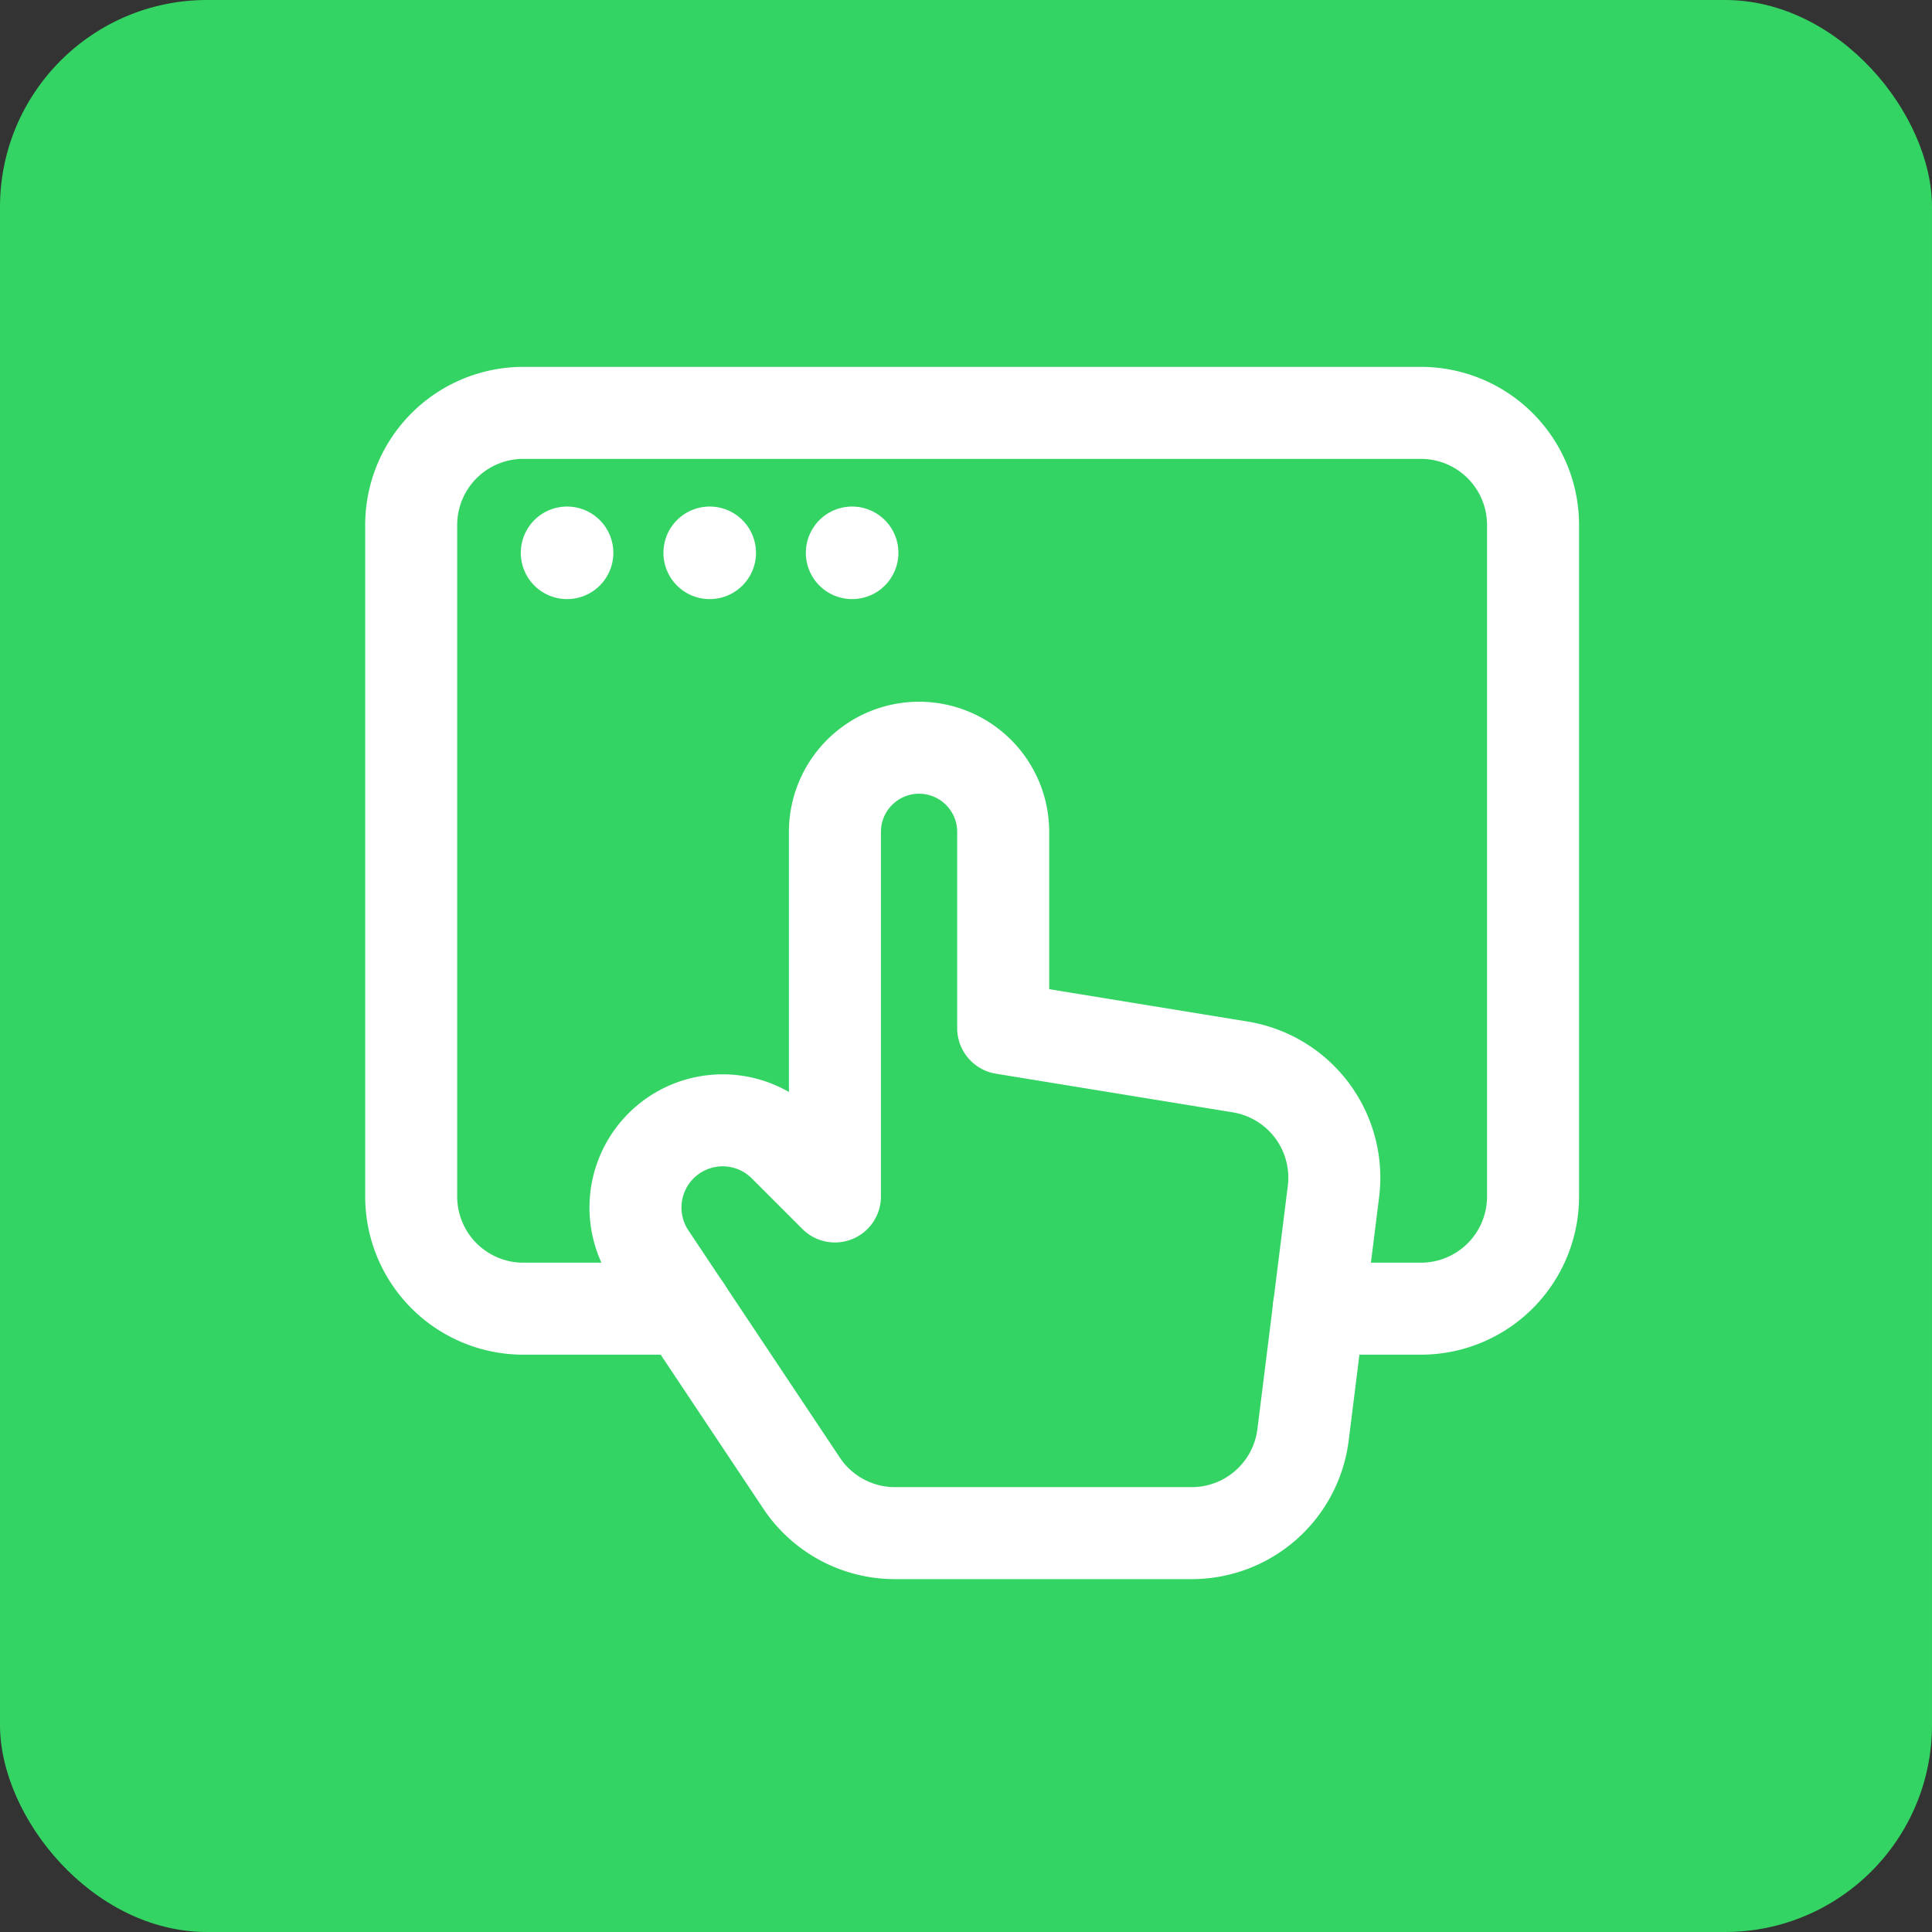 <svg xmlns="http://www.w3.org/2000/svg" width="84" height="84" viewBox="0 0 84 84">
  <rect x="0" y="0" width="84" height="84" fill="#333333" stroke="none"/>
  <g id="Gruppe_158260" data-name="Gruppe 158260" transform="translate(-1114 -724)">
    <rect id="Rechteck_151681" data-name="Rechteck 151681" width="84" height="84" rx="9" transform="translate(1114 724)" fill="#33d463"/>
    <g id="Cursor_Select_Hand_Browser" data-name="Cursor, Select, Hand, Browser" transform="translate(1127 737)">
      <path id="Pfad_61035" data-name="Pfad 61035" d="M21.984,20.194V11.658A3.66,3.66,0,0,0,18.326,8h0a3.66,3.66,0,0,0-3.658,3.658V27.51l-2.2-2.2a3.79,3.79,0,0,0-5.36,0h0A3.79,3.79,0,0,0,6.637,30.1l6.582,9.875a4.878,4.878,0,0,0,4.061,2.173h12.9a4.88,4.88,0,0,0,4.841-4.273l1.322-10.577a4.878,4.878,0,0,0-4.053-5.419l-10.3-1.68Z" transform="translate(8.633 11.51)" fill="none" stroke="#fff" stroke-linecap="round" stroke-linejoin="round" stroke-width="4"/>
      <path id="Pfad_61036" data-name="Pfad 61036" d="M0,0H58.531V58.531H0Z" fill="none"/>
      <g id="Gruppe_158257" data-name="Gruppe 158257" transform="translate(4.878 4.951)">
        <path id="Pfad_61037" data-name="Pfad 61037" d="M41.457,40.978H45.9A4.876,4.876,0,0,0,50.776,36.1V6.908A4.876,4.876,0,0,0,45.9,2.03H6.878A4.876,4.876,0,0,0,2,6.908V36.1a4.876,4.876,0,0,0,4.878,4.878h7.043" transform="translate(-2 -2.03)" fill="none" stroke="#fff" stroke-linecap="round" stroke-linejoin="round" stroke-width="4"/>
        <path id="Pfad_61038" data-name="Pfad 61038" d="M4.786,4.52a.012.012,0,1,0,.012.012.012.012,0,0,0-.012-.012" transform="translate(1.991 1.553)" fill="none" stroke="#fff" stroke-linecap="round" stroke-linejoin="round" stroke-width="4"/>
        <path id="Pfad_61039" data-name="Pfad 61039" d="M7.329,4.52a.012.012,0,1,0,.012.012.012.012,0,0,0-.012-.012" transform="translate(5.65 1.553)" fill="none" stroke="#fff" stroke-linecap="round" stroke-linejoin="round" stroke-width="4"/>
        <path id="Pfad_61040" data-name="Pfad 61040" d="M9.868,4.52a.012.012,0,1,0,.012.012.012.012,0,0,0-.012-.012" transform="translate(9.303 1.553)" fill="none" stroke="#fff" stroke-linecap="round" stroke-linejoin="round" stroke-width="4"/>
      </g>
    </g>
  </g>
</svg>
